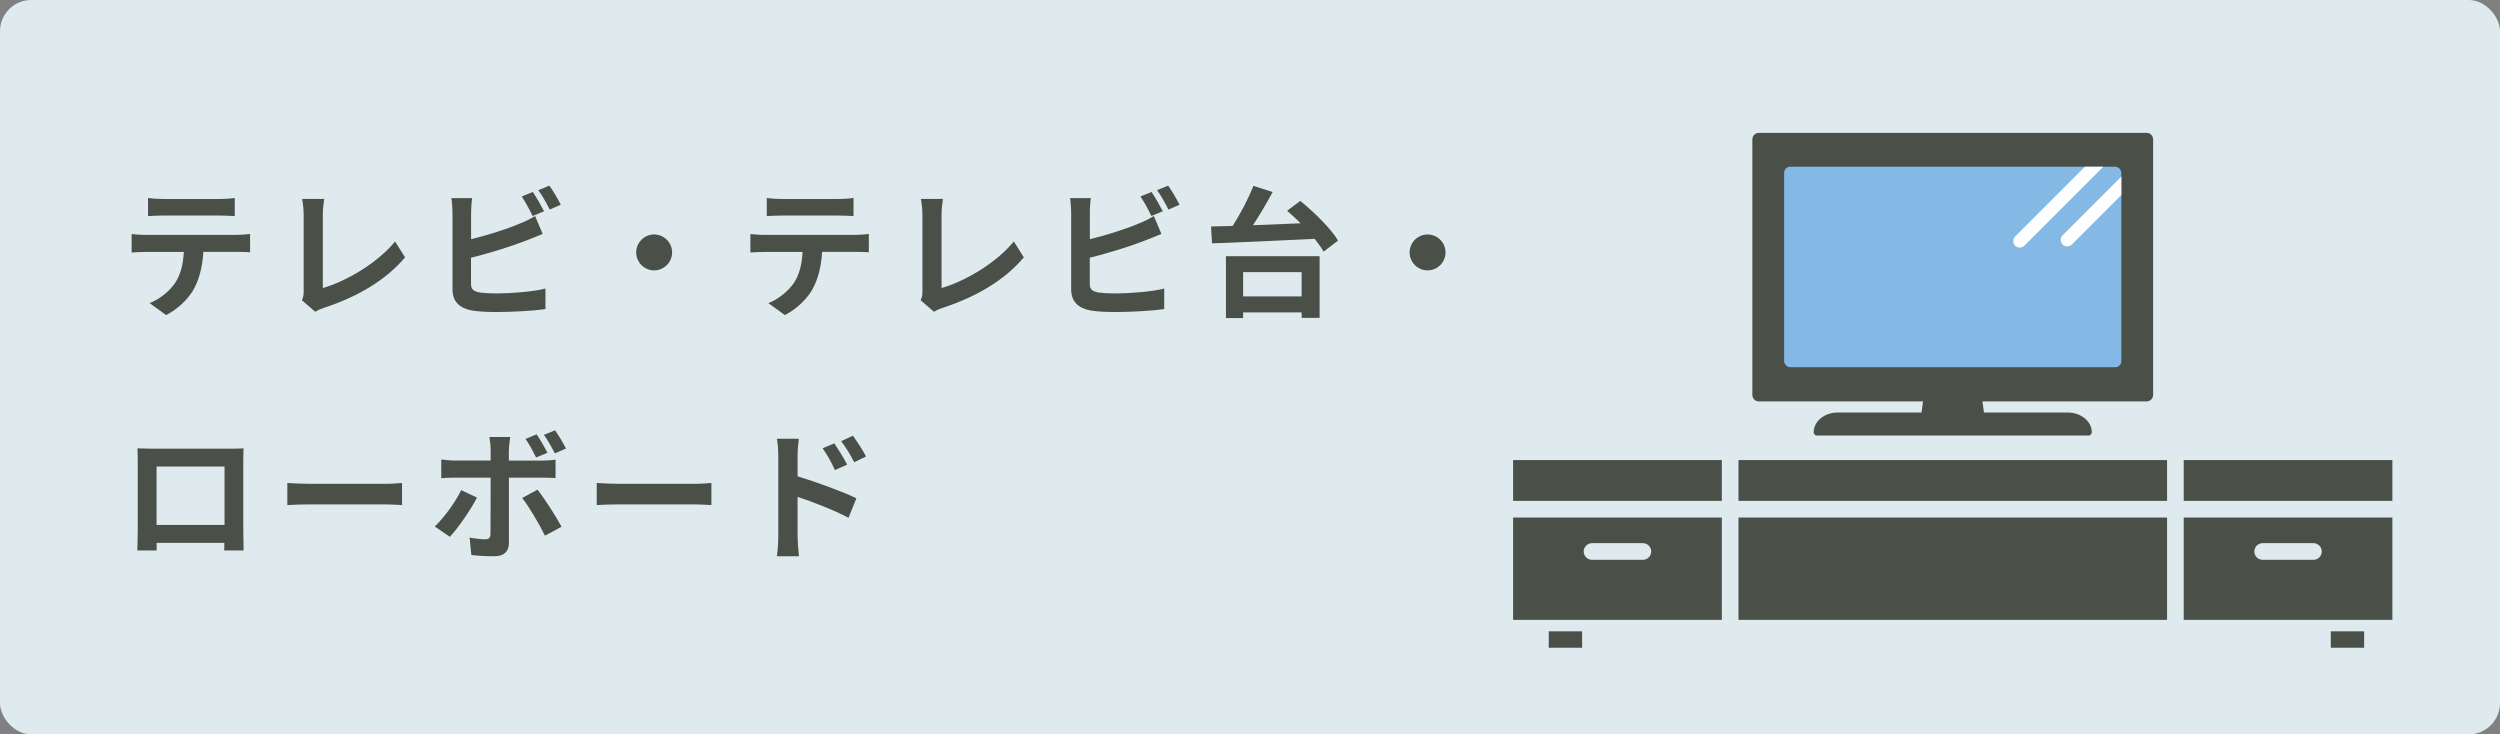 <?xml version="1.0" encoding="UTF-8"?><svg id="_レイヤー_2" xmlns="http://www.w3.org/2000/svg" viewBox="0 0 320 94"><rect x="0" y="0" width="320" height="94" fill="#808080" stroke="none"/><defs><style>.cls-1{fill:#fff;}.cls-2{fill:none;}.cls-2,.cls-3{stroke:#deeaee;stroke-linecap:round;stroke-linejoin:round;stroke-width:2.13px;}.cls-3,.cls-4{fill:#4a5048;}.cls-5{fill:#deeaee;}.cls-6{fill:#83b9e4;}</style></defs><g id="_レイヤー_2-2"><rect class="cls-5" x="0" width="320" height="94" rx="4" ry="4"/><path class="cls-4" d="m18.58,30.06h11.79c.38,0,1.17-.04,1.64-.11v2.34c-.45-.04-1.13-.05-1.64-.05h-4.34c-.11,1.85-.5,3.37-1.15,4.63-.63,1.24-2.02,2.65-3.62,3.46l-2.11-1.53c1.28-.49,2.54-1.53,3.26-2.57.74-1.12,1.04-2.47,1.12-3.98h-4.95c-.54,0-1.22.04-1.73.07v-2.36c.54.05,1.17.11,1.73.11Zm2.29-4.59h7.24c.61,0,1.33-.04,1.94-.13v2.32c-.61-.04-1.31-.07-1.94-.07h-7.22c-.63,0-1.39.04-1.94.07v-2.32c.59.09,1.33.13,1.93.13Z"/><path class="cls-4" d="m38.87,37.27v-9.76c0-.68-.09-1.53-.2-2.05h2.83c-.11.7-.18,1.35-.18,2.05v9.36c2.93-.85,6.95-3.15,9.25-5.96l1.28,2.03c-2.47,2.95-6.19,5.1-10.44,6.48-.25.09-.65.22-1.06.49l-1.71-1.48c.22-.45.23-.76.23-1.17Z"/><path class="cls-4" d="m60.3,27.22v3.4c2.12-.52,4.63-1.31,6.23-2,.65-.25,1.26-.54,1.96-.97l.97,2.29c-.7.29-1.51.63-2.11.85-1.82.72-4.72,1.62-7.06,2.2v3.33c0,.77.36.97,1.17,1.13.54.07,1.28.11,2.09.11,1.87,0,4.79-.23,6.27-.63v2.63c-1.69.25-4.43.38-6.41.38-1.17,0-2.25-.07-3.02-.2-1.57-.29-2.47-1.15-2.47-2.7v-9.81c0-.4-.05-1.33-.14-1.87h2.66c-.09.54-.14,1.37-.14,1.87Zm9.34-.18l-1.46.61c-.36-.74-.92-1.8-1.4-2.5l1.42-.58c.45.67,1.1,1.8,1.44,2.47Zm2.14-.83l-1.42.61c-.38-.76-.95-1.8-1.46-2.48l1.42-.58c.49.67,1.15,1.82,1.46,2.45Z"/><path class="cls-4" d="m86.03,32.31c0,1.26-1.04,2.3-2.3,2.3s-2.3-1.04-2.3-2.3,1.04-2.3,2.3-2.3,2.3,1.04,2.3,2.3Z"/><path class="cls-4" d="m97.78,30.06h11.79c.38,0,1.17-.04,1.64-.11v2.34c-.45-.04-1.13-.05-1.64-.05h-4.34c-.11,1.85-.5,3.37-1.15,4.63-.63,1.24-2.02,2.65-3.62,3.46l-2.11-1.53c1.28-.49,2.54-1.53,3.26-2.57.74-1.12,1.04-2.47,1.12-3.98h-4.95c-.54,0-1.22.04-1.73.07v-2.36c.54.05,1.17.11,1.73.11Zm2.29-4.59h7.24c.61,0,1.33-.04,1.94-.13v2.32c-.61-.04-1.31-.07-1.94-.07h-7.22c-.63,0-1.39.04-1.94.07v-2.32c.59.09,1.33.13,1.93.13Z"/><path class="cls-4" d="m118.07,37.27v-9.76c0-.68-.09-1.53-.2-2.05h2.83c-.11.7-.18,1.35-.18,2.05v9.36c2.94-.85,6.95-3.15,9.25-5.96l1.28,2.03c-2.47,2.95-6.19,5.1-10.44,6.48-.25.09-.65.22-1.06.49l-1.71-1.48c.22-.45.23-.76.23-1.17Z"/><path class="cls-4" d="m139.5,27.22v3.4c2.12-.52,4.63-1.31,6.23-2,.65-.25,1.26-.54,1.96-.97l.97,2.29c-.7.29-1.51.63-2.11.85-1.82.72-4.72,1.62-7.06,2.2v3.33c0,.77.36.97,1.17,1.13.54.07,1.28.11,2.09.11,1.87,0,4.79-.23,6.27-.63v2.63c-1.69.25-4.43.38-6.41.38-1.17,0-2.25-.07-3.03-.2-1.57-.29-2.47-1.15-2.47-2.7v-9.81c0-.4-.05-1.33-.14-1.87h2.66c-.09.54-.14,1.37-.14,1.87Zm9.34-.18l-1.46.61c-.36-.74-.92-1.8-1.4-2.5l1.42-.58c.45.67,1.1,1.8,1.44,2.47Zm2.14-.83l-1.42.61c-.38-.76-.95-1.8-1.46-2.48l1.42-.58c.49.67,1.15,1.82,1.46,2.45Z"/><path class="cls-4" d="m166.43,25.71c1.78,1.46,3.92,3.53,4.84,5.08l-1.85,1.42c-.27-.49-.67-1.04-1.15-1.64-4.75.25-9.78.45-13.13.58l-.13-2.16c.83-.02,1.76-.05,2.77-.07,1.01-1.57,2.04-3.55,2.65-5.13l2.47.79c-.76,1.42-1.66,2.93-2.52,4.25,1.94-.07,4.03-.16,6.1-.25-.58-.58-1.17-1.12-1.73-1.6l1.67-1.26Zm-9.51,7.08h11.99v7.9h-2.3v-.7h-7.49v.72h-2.2v-7.92Zm2.2,2.04v3.11h7.49v-3.11h-7.49Z"/><path class="cls-4" d="m185.03,32.31c0,1.26-1.04,2.3-2.3,2.3s-2.3-1.04-2.3-2.3,1.04-2.3,2.3-2.3,2.3,1.04,2.3,2.3Z"/><path class="cls-4" d="m19.5,57.43h9.9c.45,0,1.13,0,1.78-.04-.04.54-.04,1.21-.04,1.75v8.82c0,.7.04,2.43.04,2.5h-2.48s.02-.45.02-.97h-8.68c.02.5.02.92.02.97h-2.48c0-.09.05-1.66.05-2.52v-8.8c0-.5,0-1.24-.04-1.75.74.02,1.42.04,1.91.04Zm.54,9.76h8.7v-7.47h-8.7v7.47Z"/><path class="cls-4" d="m39.68,61.93h9.67c.85,0,1.64-.07,2.11-.11v2.83c-.43-.02-1.35-.09-2.11-.09h-9.67c-1.03,0-2.23.04-2.9.09v-2.83c.65.05,1.96.11,2.9.11Z"/><path class="cls-4" d="m57.59,68.72l-1.94-1.33c1.21-1.15,2.65-3.13,3.38-4.65l2.03.95c-.83,1.6-2.48,3.96-3.47,5.02Zm7.54-11.2v1.44h4.2c.5,0,1.3-.05,1.78-.13v2.36c-.58-.04-1.28-.05-1.76-.05h-4.21v8.37c0,1.04-.59,1.69-1.87,1.69-.97,0-2.02-.05-2.94-.16l-.22-2.23c.77.14,1.57.22,2,.22.47,0,.65-.18.67-.65.02-.67.02-6.37.02-7.22v-.02h-4.57c-.54,0-1.24.02-1.75.07v-2.4c.54.07,1.17.14,1.75.14h4.57v-1.44c0-.47-.09-1.26-.16-1.57h2.67c-.04.25-.16,1.12-.16,1.57Zm6.75,9.9l-2.12,1.15c-.77-1.55-2.05-3.73-2.92-4.83l1.96-1.06c.92,1.15,2.36,3.42,3.08,4.74Zm-1.8-9.47l-1.46.61c-.36-.72-.86-1.69-1.35-2.38l1.42-.59c.45.67,1.04,1.69,1.39,2.36Zm2.36-.54l-1.42.63c-.38-.76-.9-1.69-1.4-2.38l1.42-.58c.49.67,1.08,1.69,1.4,2.32Z"/><path class="cls-4" d="m79.28,61.93h9.67c.85,0,1.64-.07,2.11-.11v2.83c-.43-.02-1.35-.09-2.11-.09h-9.67c-1.03,0-2.23.04-2.9.09v-2.83c.65.05,1.96.11,2.9.11Z"/><path class="cls-4" d="m99.62,58.34c0-.65-.05-1.53-.18-2.18h2.81c-.07.63-.16,1.42-.16,2.18v2.63c2.39.72,5.87,2,7.53,2.81l-1.01,2.5c-1.87-.99-4.57-2.04-6.52-2.68v5.1c0,.5.09,1.76.18,2.5h-2.83c.11-.7.18-1.8.18-2.5v-10.35Zm8.82,1.13l-1.57.7c-.52-1.13-.92-1.85-1.58-2.79l1.51-.63c.5.76,1.22,1.91,1.64,2.72Zm2.41-1.04l-1.51.74c-.58-1.13-1.01-1.8-1.67-2.7l1.5-.7c.52.72,1.28,1.86,1.69,2.67Z"/><path class="cls-4" d="m274.78,17.01h-49.65c-.46,0-.83.37-.83.83v32.71c0,.46.37.83.83.83h21.02l-.2,1.42h-10.72c-1.7,0-3.08,1.13-3.08,2.53,0,.23.19.42.42.42h34.76c.23,0,.42-.19.42-.42,0-1.39-1.38-2.53-3.08-2.53h-10.72l-.2-1.42h21.02c.46,0,.83-.37.83-.83V17.84c0-.46-.37-.83-.83-.83Z"/><rect class="cls-6" x="228.37" y="21.34" width="43.16" height="25.66" rx=".77" ry=".77"/><path class="cls-1" d="m271.53,22.6l-7.52,7.52c-.32.32-.32.85,0,1.18.16.16.38.24.59.24s.43-.08.59-.24l6.34-6.34v-2.35Z"/><path class="cls-1" d="m266.87,21.34l-8.93,8.93c-.32.32-.32.85,0,1.18.16.16.38.24.59.24s.43-.08.59-.24l10.11-10.11h-2.35Z"/><rect class="cls-3" x="192.61" y="57.82" width="114.68" height="22.59"/><line class="cls-2" x1="192.61" y1="65.18" x2="307.29" y2="65.18"/><line class="cls-2" x1="289.62" y1="70.59" x2="296.12" y2="70.59"/><line class="cls-2" x1="278.45" y1="57.82" x2="278.45" y2="80.41"/><line class="cls-2" x1="221.46" y1="57.82" x2="221.46" y2="80.41"/><line class="cls-2" x1="203.78" y1="70.59" x2="210.29" y2="70.59"/><rect class="cls-4" x="298.34" y="80.81" width="4.27" height="2.1"/><rect class="cls-4" x="198.24" y="80.81" width="4.27" height="2.1"/></g></svg>